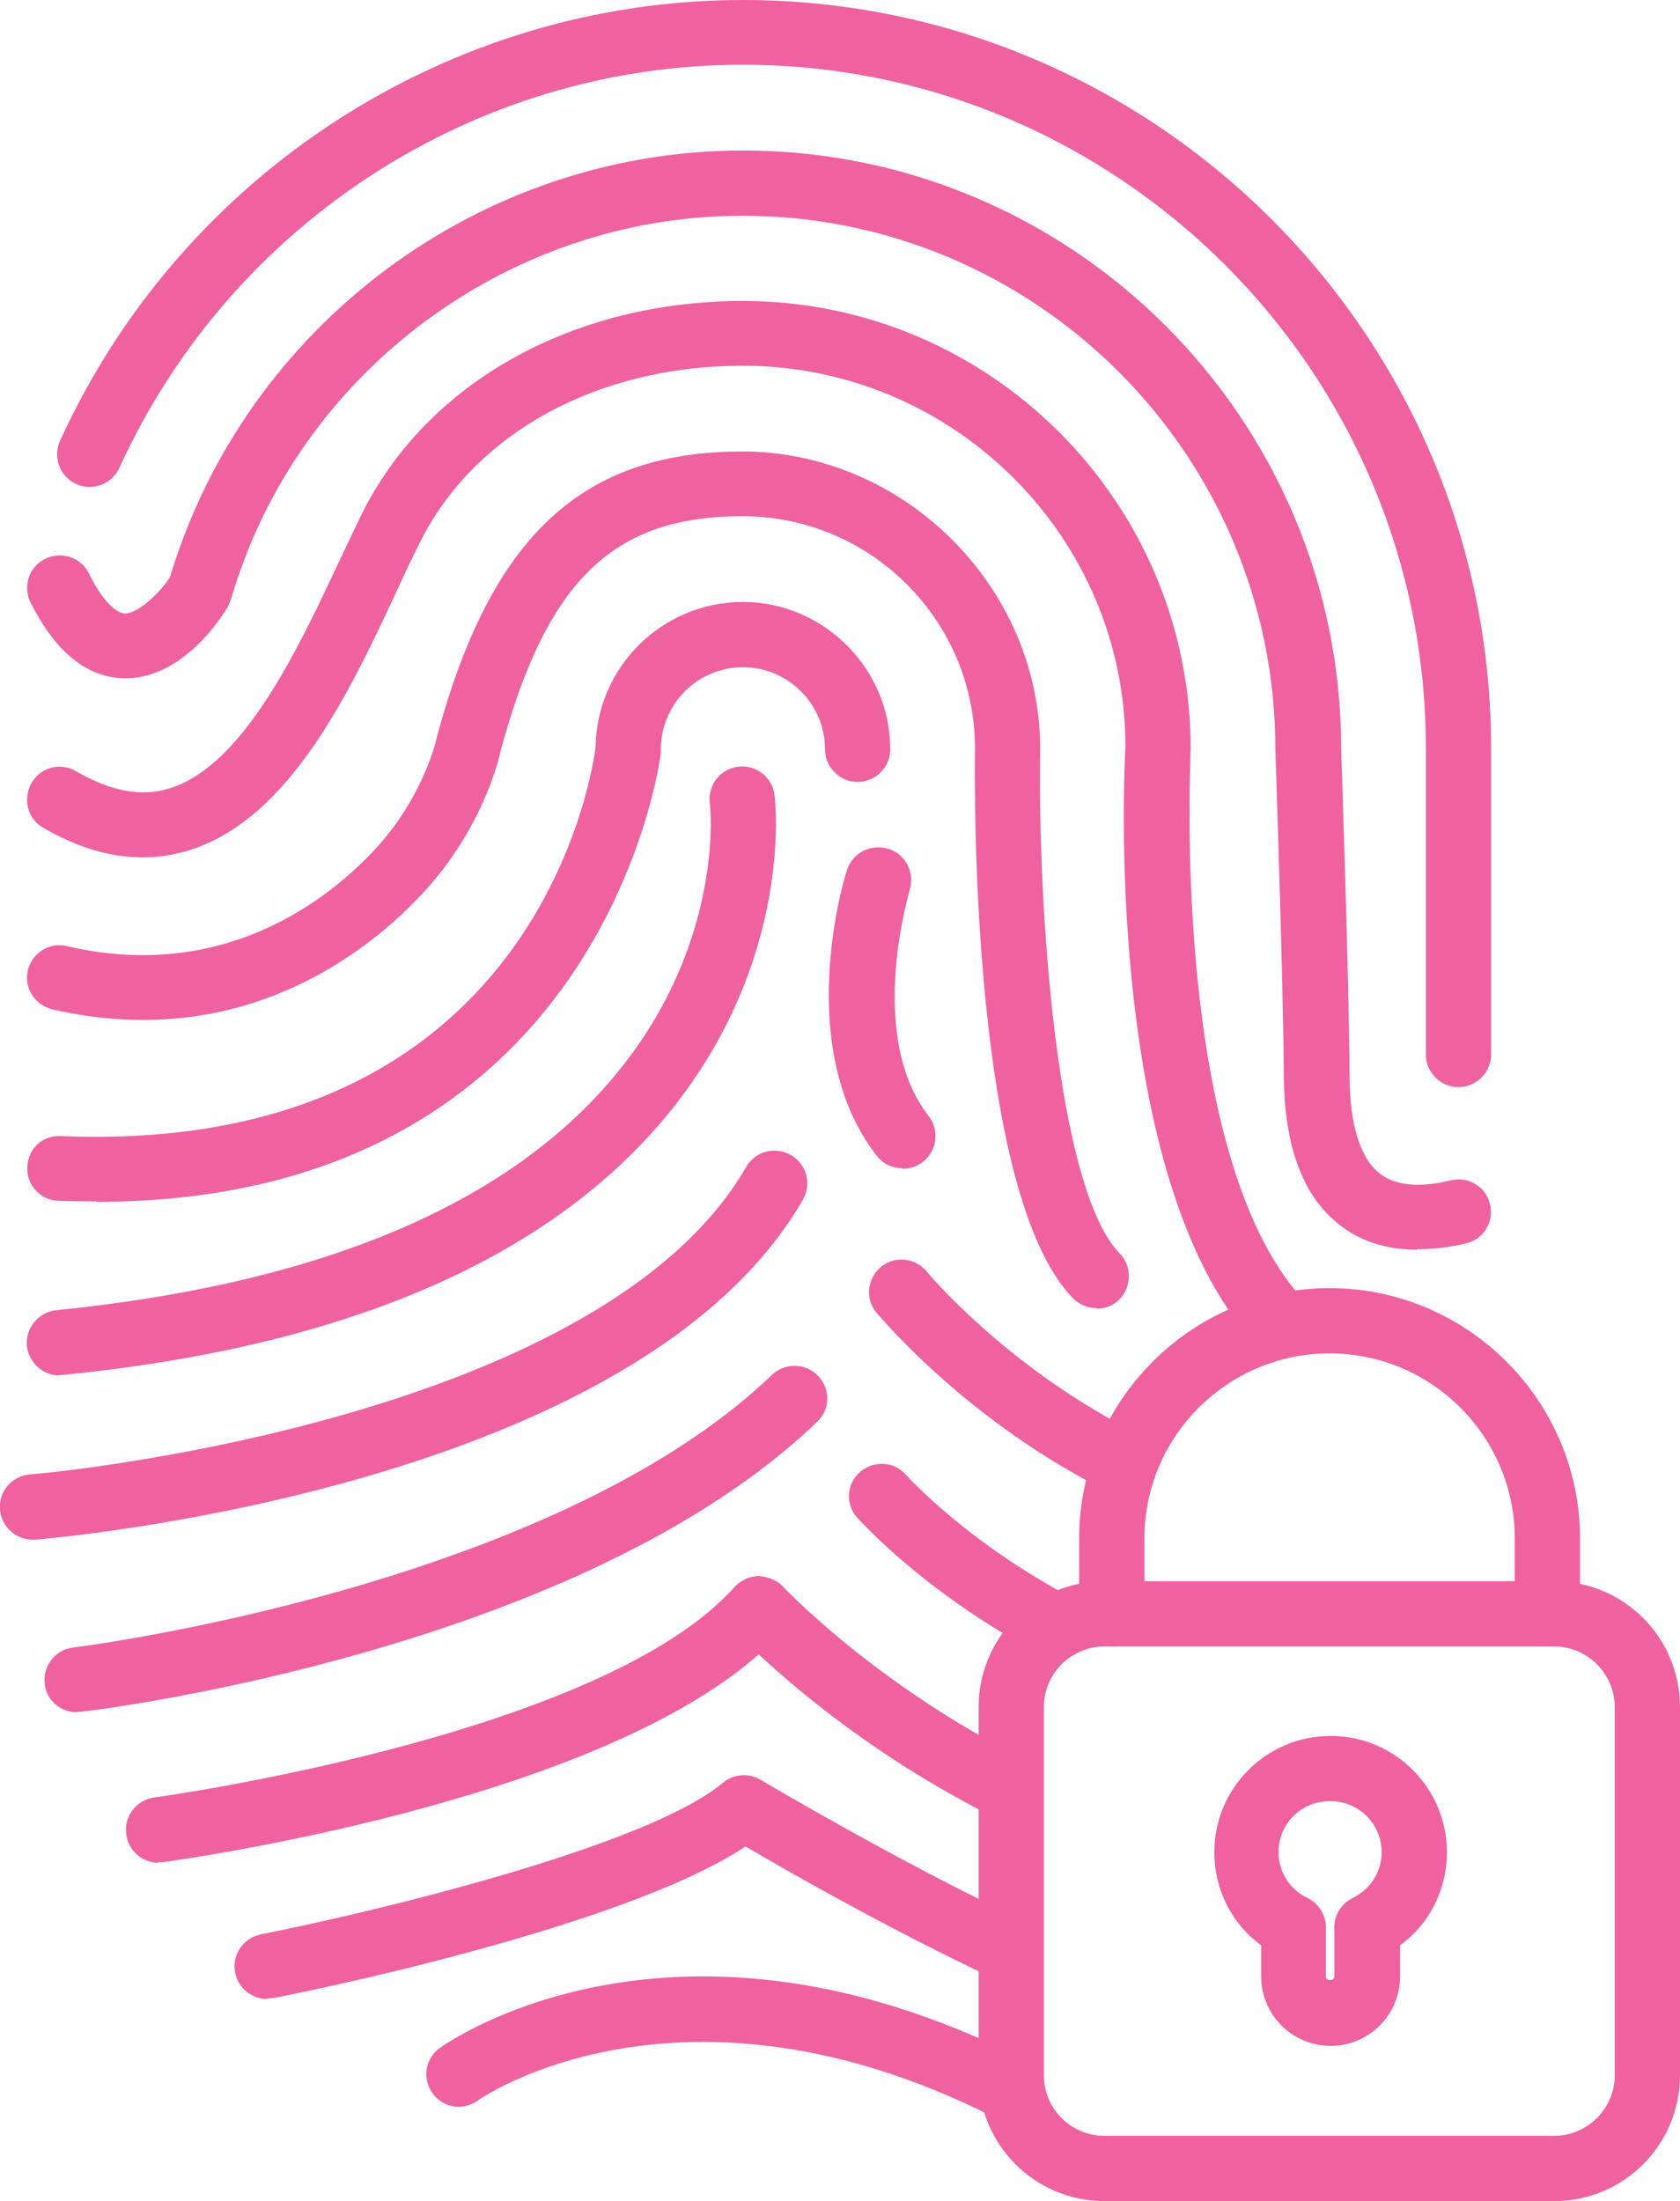 <?xml version="1.0" encoding="UTF-8"?>
<svg id="Layer_2" data-name="Layer 2" xmlns="http://www.w3.org/2000/svg" viewBox="0 0 31.93 41.83">
  <defs>
    <style>
      .cls-1 {
        fill: #ef629f;
        stroke-width: 0px;
      }
    </style>
  </defs>
  <g id="Layer_1-2" data-name="Layer 1">
    <g>
      <path class="cls-1" d="m27.72,20.66c-.34,0-.62-.28-.62-.62v-5.82c0-7.16-5.83-12.99-12.99-12.99-5.08,0-9.72,3.01-11.84,7.66-.14.31-.51.45-.82.31-.31-.14-.45-.51-.31-.82C3.46,3.29,8.55,0,14.12,0c7.84,0,14.22,6.38,14.22,14.22v5.82c0,.34-.28.62-.62.62"/>
      <path class="cls-1" d="m26.94,23.75c-.59,0-1.09-.16-1.49-.48-.69-.54-1.04-1.49-1.05-2.82-.01-1.81-.16-6.16-.16-6.2,0-5.61-4.55-10.15-10.13-10.15-4.47,0-8.47,3-9.72,7.29-.02.05-.04.1-.06.14-.08.14-.85,1.4-2,1.36-.7-.03-1.28-.51-1.75-1.44-.15-.31-.03-.68.28-.83.31-.15.68-.03.83.28.23.47.49.75.69.76.25-.01.65-.38.85-.69C4.67,6.18,9.13,2.86,14.12,2.86c6.27,0,11.37,5.1,11.37,11.37,0,.02.15,4.39.16,6.21,0,.92.2,1.57.57,1.86.29.23.75.28,1.36.13.33-.08.67.13.74.46.08.33-.13.67-.46.74-.33.08-.63.11-.92.11"/>
      <path class="cls-1" d="m24.3,25.72c-.17,0-.34-.07-.46-.2-2.88-3.15-2.47-11-2.45-11.33,0-3.98-3.26-7.24-7.28-7.24-2.76,0-5.11,1.29-6.14,3.38-.13.26-.27.55-.41.86-.91,1.95-2.04,4.37-3.97,4.97-.88.27-1.81.13-2.77-.43-.3-.17-.39-.55-.22-.85.17-.3.55-.4.85-.22.66.38,1.24.49,1.78.32,1.41-.44,2.45-2.68,3.22-4.32.15-.32.29-.61.42-.88,1.24-2.51,4.02-4.06,7.25-4.06,4.69,0,8.51,3.82,8.51,8.51,0,.11-.4,7.69,2.13,10.46.23.25.21.64-.04.88-.12.11-.27.16-.42.16"/>
      <path class="cls-1" d="m20.84,24.86c-.16,0-.32-.06-.45-.19-1.93-1.99-1.87-9.59-1.86-10.45,0-2.43-1.98-4.41-4.42-4.41s-3.71,1.2-4.59,4.44c0,0-.26,1.35-1.39,2.62-.88.99-3.34,3.19-7.14,2.31-.33-.08-.54-.41-.46-.74.08-.33.41-.54.74-.46,3.16.74,5.2-1.1,5.93-1.92.89-1,1.11-2.07,1.11-2.08,1.03-3.8,2.76-5.4,5.8-5.4s5.66,2.54,5.66,5.66c-.05,3.06.32,8.36,1.51,9.58.24.24.23.64-.01.88-.12.12-.28.17-.43.17"/>
      <path class="cls-1" d="m1.82,22.83c-.23,0-.47,0-.71-.01-.34-.01-.61-.3-.59-.64.01-.34.28-.61.64-.59,8.96.37,10.08-6.79,10.16-7.39.02-1.53,1.27-2.76,2.8-2.76s2.8,1.26,2.8,2.8c0,.34-.28.62-.62.62s-.62-.28-.62-.62c0-.86-.7-1.56-1.56-1.56s-1.56.7-1.56,1.56c0,.02,0,.05,0,.07-.01.09-1.08,8.53-10.73,8.53"/>
      <path class="cls-1" d="m1.13,26.14c-.31,0-.58-.24-.62-.56-.03-.34.22-.64.55-.68,5.09-.51,8.71-2.05,10.74-4.6,1.98-2.48,1.7-5.02,1.69-5.04-.04-.34.2-.65.54-.69.34-.04.65.2.69.54.02.13.35,3.09-1.95,5.97-2.25,2.81-6.15,4.51-11.58,5.05-.02,0-.04,0-.06,0"/>
      <path class="cls-1" d="m21.12,28.3c-.1,0-.2-.02-.29-.07-2.57-1.35-4.1-3.21-4.17-3.28-.22-.26-.18-.65.08-.87.26-.22.65-.18.87.08.01.02,1.45,1.74,3.79,2.97.3.16.42.53.26.84-.11.21-.33.33-.55.33"/>
      <path class="cls-1" d="m.62,29.26c-.32,0-.59-.24-.62-.57-.03-.34.22-.64.57-.67.11,0,10.79-.95,13.61-5.84.17-.3.55-.4.85-.23.3.17.4.55.23.85-3.15,5.46-14.12,6.42-14.59,6.46-.02,0-.03,0-.05,0"/>
      <path class="cls-1" d="m17.15,22.2c-.19,0-.37-.08-.49-.24-1.6-2.06-.61-5.3-.56-5.43.1-.32.45-.5.78-.4.33.1.51.45.41.78,0,.03-.84,2.76.36,4.3.21.27.16.66-.11.87-.11.09-.25.13-.38.13"/>
      <path class="cls-1" d="m1.46,32.54c-.31,0-.58-.23-.61-.54-.04-.34.2-.65.54-.69.09-.01,9.07-1.14,13.28-5.18.25-.24.64-.23.88.02.24.25.23.64-.02.87-4.5,4.33-13.6,5.47-13.98,5.51-.03,0-.05,0-.07,0"/>
      <path class="cls-1" d="m20.1,31.53c-.1,0-.2-.02-.29-.07-2.24-1.18-3.46-2.56-3.52-2.62-.23-.26-.2-.65.06-.87.26-.22.65-.2.87.06.01.01,1.14,1.27,3.16,2.34.3.16.42.54.26.84-.11.21-.33.33-.55.33"/>
      <path class="cls-1" d="m3.01,35.4c-.31,0-.57-.23-.61-.54-.05-.34.19-.65.53-.7.08-.01,8.51-1.17,11.03-4,.12-.13.28-.2.46-.21.17.02.34.07.46.2.02.02,1.73,1.85,4.61,3.3.31.15.43.52.28.83-.15.31-.53.43-.83.28-2.24-1.12-3.79-2.44-4.52-3.12-3.2,2.83-10.98,3.9-11.33,3.95-.03,0-.06,0-.08,0"/>
      <path class="cls-1" d="m5.08,37.99c-.29,0-.55-.2-.61-.5-.07-.33.15-.66.49-.73,1.94-.38,7.3-1.64,8.78-2.88.2-.17.49-.19.71-.06.03.02,2.7,1.6,4.94,2.65.31.14.45.51.3.82-.14.31-.51.44-.82.3-1.84-.86-3.89-2.02-4.7-2.5-2.38,1.58-8.69,2.83-8.97,2.88-.04,0-.08.01-.12.01"/>
      <path class="cls-1" d="m19.14,40.29c-.09,0-.19-.02-.28-.07-5.93-2.98-9.75-.33-9.78-.3-.28.2-.66.14-.86-.14-.2-.28-.14-.66.14-.86.18-.13,4.47-3.12,11.06.2.31.15.43.53.28.83-.11.21-.33.34-.55.34"/>
      <path class="cls-1" d="m20.99,31.29c-.64,0-1.15.52-1.15,1.15v7c0,.64.52,1.15,1.15,1.15h8.55c.63,0,1.15-.52,1.15-1.15v-7c0-.63-.52-1.15-1.15-1.15h-8.55Zm8.55,10.54h-8.55c-1.32,0-2.39-1.07-2.39-2.39v-7c0-1.32,1.07-2.39,2.39-2.39h8.55c1.32,0,2.39,1.07,2.39,2.39v7c0,1.32-1.07,2.39-2.39,2.39"/>
      <path class="cls-1" d="m29.41,31.29c-.34,0-.62-.28-.62-.62v-1.43c0-1.94-1.58-3.52-3.52-3.52s-3.52,1.58-3.52,3.52v1.43c0,.34-.28.62-.62.62s-.62-.28-.62-.62v-1.43c0-2.62,2.14-4.76,4.76-4.76s4.76,2.14,4.76,4.76v1.43c0,.34-.28.62-.62.62"/>
      <path class="cls-1" d="m25.27,34.23c-.54,0-.97.43-.97.97,0,.37.21.71.55.87.21.1.35.32.35.56v.94c0,.08.16.08.16,0v-.94c0-.24.13-.45.35-.56.34-.17.55-.5.55-.87,0-.54-.44-.97-.97-.97m0,4.65c-.73,0-1.32-.59-1.32-1.32v-.59c-.56-.41-.89-1.06-.89-1.77,0-1.22.99-2.21,2.21-2.21s2.21.99,2.21,2.21c0,.71-.33,1.36-.89,1.77v.59c0,.73-.59,1.32-1.32,1.32"/>
    </g>
  </g>
</svg>